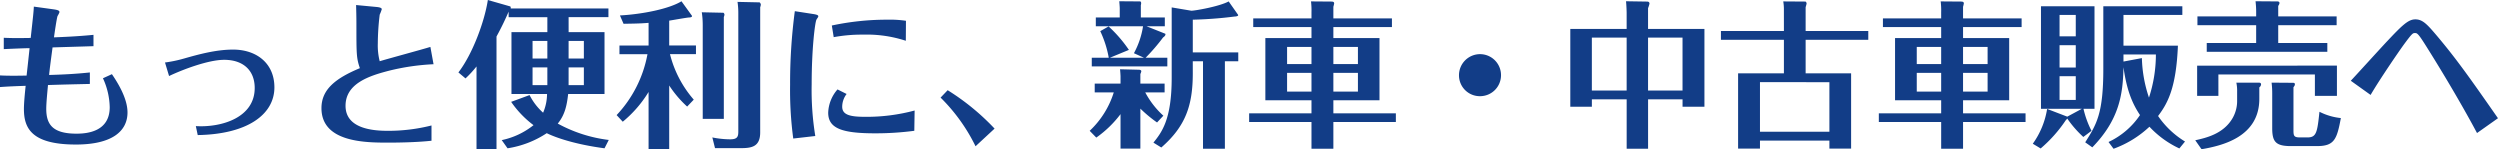 <svg xmlns="http://www.w3.org/2000/svg" width="603.473" height="36.024" viewBox="0 0 603.473 36.024">
  <g id="グループ_20661" data-name="グループ 20661" transform="translate(-4168.527 -7556.988)">
    <rect id="長方形_10321" data-name="長方形 10321" width="574" height="36" transform="translate(4198 7557)" fill="#fff" opacity="0"/>
    <path id="パス_52386" data-name="パス 52386" d="M11.932-31.008c-.076,1.444-.152,2.052-.76,7.562-4.256.076-5.548,0-6.5-.038v2.736c2.47-.114,5.244-.228,6.232-.228-.418,3.914-.494,4.56-.722,6.612-1.824.038-4.446.076-6.422-.038v2.812c2.66-.19,4.332-.228,6.194-.3-.19,1.824-.418,4.142-.418,5.586,0,4.522,1.71,8.588,12.54,8.588,8.816,0,12.464-3.268,12.464-7.752,0-3.61-2.66-7.6-3.762-9.234l-2.166.988a17.392,17.392,0,0,1,1.634,6.992c0,5.89-5.434,6.384-8.018,6.384-5.776,0-7.3-2.242-7.3-6,0-1.444.266-4.028.418-5.738,3.344-.114,6.8-.19,10.108-.266v-2.774c-3.534.38-6.992.532-9.842.608.228-2.128.38-3.192.836-6.65,3.724-.114,7.638-.228,9.88-.3v-2.736c-3.762.38-7.6.532-9.538.608.114-.836.684-4.788.874-5.168a5.108,5.108,0,0,0,.456-.912c0-.38-.38-.532-1.406-.684ZM44.574-14.25c3-1.444,9.386-3.914,13.3-3.914,4.712,0,7.372,2.66,7.372,6.8,0,7.22-8.132,9.576-14.212,9.2L51.49,0C63.422-.19,70-4.94,70-11.514c0-5.89-4.408-9.12-9.956-9.12-4.142,0-8.284,1.14-11.894,2.166a31.356,31.356,0,0,1-4.56.95Zm63.08-7.03c-1.938.608-10.526,2.926-12.236,3.458a15.548,15.548,0,0,1-.456-4.332,59.263,59.263,0,0,1,.456-6.916,9,9,0,0,0,.494-1.292c0-.19-.076-.456-1.368-.57l-4.826-.456c.038,1.368.076,2.888.076,4.256,0,7.676,0,8.512.836,10.982-5.814,2.432-9.272,5.092-9.272,9.652,0,8.322,10.754,8.322,16.226,8.322,3,0,7.334-.114,10.336-.456V-2.318A42.549,42.549,0,0,1,97.356-1.026c-3.534,0-10.184-.494-10.184-6.042,0-5.4,5.738-7.258,10.678-8.512a55.05,55.05,0,0,1,10.564-1.52Zm33.364-7.182h9.614v-2.09h-23.6a.647.647,0,0,0-.076-.494L121.524-32.6c-.8,5.206-3.686,13.034-7.106,17.48l1.71,1.444a25.359,25.359,0,0,0,2.66-2.888V3.42h4.826V-23.788c1.368-2.508,2.2-4.332,2.926-6v1.33h9.348v3.61h-8.664V-9.918h8.588a11.58,11.58,0,0,1-.95,4.522,14.6,14.6,0,0,1-3.268-4.256l-4.446,1.634a23.966,23.966,0,0,0,5.4,5.624,18.191,18.191,0,0,1-7.676,3.61l1.406,1.976a23.682,23.682,0,0,0,9.462-3.648c2.166,1.064,6.8,2.7,13.946,3.648l1.026-2.014A34.168,34.168,0,0,1,138.4-2.774c1.71-2.09,2.2-4.37,2.508-7.144h8.778V-24.852h-8.664Zm0,5.738H144.7v4.256h-3.686Zm-5.13,4.256h-3.572v-4.256h3.572Zm5.13,2.128H144.7v4.294h-3.686Zm-5.13,0v4.294h-3.572V-16.34Zm35.34,7.79a26.515,26.515,0,0,1-5.738-10.982h6.27v-2.09H165.3v-6c.76-.114,4.332-.76,4.788-.76.38,0,.912-.152.646-.494l-2.47-3.42c-2.964,1.824-9.348,3.116-14.858,3.42l.874,2.014c1.786-.038,3.876-.038,6.042-.228v5.472h-7.03v2.09h6.764a29.068,29.068,0,0,1-7.448,14.706l1.482,1.6a28.509,28.509,0,0,0,6.232-7.182V3.382H165.3V-11.97a26.309,26.309,0,0,0,4.332,5.092Zm1.938-21.09a20.927,20.927,0,0,1,.228,3.192V-3.914h5.092V-28.5a2.178,2.178,0,0,0,.152-.532c0-.228-.152-.494-.3-.494Zm8.626-2.508a18.619,18.619,0,0,1,.19,2.926V-.912c0,1.216-.152,1.938-1.938,1.938A22.138,22.138,0,0,1,175.712.57l.646,2.584h6.27c2.584,0,4.636-.342,4.636-3.8v-30.21a2.4,2.4,0,0,0,.152-.608c0-.266-.228-.57-.342-.57Zm40.66,4.56a26.34,26.34,0,0,0-4.408-.266,63.753,63.753,0,0,0-13.49,1.406l.456,2.812a37.335,37.335,0,0,1,7.106-.608,30.263,30.263,0,0,1,10.3,1.482Zm-26.828-2.318a131.906,131.906,0,0,0-1.14,17.784,87.379,87.379,0,0,0,.76,12.958l5.32-.608a69,69,0,0,1-.874-12.464c0-8.664.8-14.858,1.14-15.58.038-.152.456-.646.456-.8,0-.228,0-.418-1.254-.608ZM224.542-5.928a44.453,44.453,0,0,1-12.008,1.52c-3.534,0-5.472-.456-5.472-2.432a5.094,5.094,0,0,1,1.064-3.078l-2.2-1.1A8.989,8.989,0,0,0,203.68-5.4c0,3.762,3.268,4.978,11.286,4.978a71.657,71.657,0,0,0,9.5-.608Zm19.3,4.37a56.592,56.592,0,0,0-11.324-9.272l-1.71,1.786A43.012,43.012,0,0,1,239.248,2.7Zm47.842-16.264h2.47V3.306h5.282V-17.822h3.23V-19.95H291.688v-7.9a98.1,98.1,0,0,0,10.07-.76c.3,0,1.1-.114.836-.456l-2.242-3.192c-2.356,1.254-8.17,2.242-9.006,2.242l-4.75-.8v17.024c0,10.108-2.432,13.148-4.408,15.618L284.088,3c5.928-5.168,7.6-10.26,7.6-17.936ZM268.394.608a26.037,26.037,0,0,0,5.852-5.662V3.268h4.788V-6.384a32.279,32.279,0,0,0,4.028,3.344l1.52-1.634a20.67,20.67,0,0,1-4.37-5.624h4.674v-2.128h-5.852v-2.318a2.205,2.205,0,0,0,.228-.646c0-.266-.266-.38-.646-.38l-4.484-.114c.038.456.114,1.368.114,1.748v1.71h-6.232V-10.3h4.6A21.488,21.488,0,0,1,266.8-1.026Zm10.754-28.994V-31.35a1.809,1.809,0,0,0,.076-.494c0-.19-.076-.38-.228-.418l-5.054-.038c.038.456.114,1.33.114,1.71v2.2H268.28v2.128h11.4a19.952,19.952,0,0,1-2.2,6.5l2.432,1.1h-8.246l4.6-1.9a32.232,32.232,0,0,0-4.9-5.662l-2.014,1.14a25.385,25.385,0,0,1,2.052,6.422h-4.1v2.09h18.24v-2.09h-5.244a47.47,47.47,0,0,0,4.218-4.9c.57-.38.57-.684.57-.76s-.038-.152-.076-.152l-4.484-1.786h4.408v-2.128Zm46.474.228V-30.97a6.075,6.075,0,0,0,.19-.8c0-.456-.38-.456-.912-.456l-4.674-.038a18.274,18.274,0,0,1,.114,2.66v1.444H306.28v2.09h14.06v2.66H309.206V-8.4H320.34v3.154H305.292v2.09H320.34v6.46h5.282v-6.46h15.086v-2.09H325.622V-8.4h11.134v-15.01H325.622v-2.66h14.136v-2.09Zm0,11.02V-21.28h5.928v4.142Zm5.928,2.128v4.522h-5.928V-15.01Zm-11.21,0v4.522h-5.89V-15.01Zm-5.89-2.128V-21.28h5.89v4.142ZM361-19.532a5.084,5.084,0,0,0-5.054,5.092A5.028,5.028,0,0,0,361-9.386a5.06,5.06,0,0,0,5.092-5.054A5.068,5.068,0,0,0,361-19.532Zm40.584-6.08v-5.016a8.717,8.717,0,0,0,.342-1.064c0-.532-.418-.532-.684-.532l-4.978-.076c.114.988.152,2.66.152,2.736v3.952h-13.6V-6.84h5.206V-8.626h8.4V3.306h5.168V-8.626h8.322V-6.84h5.282V-25.612Zm8.322,2.09v12.768h-8.322V-23.522ZM388.018-10.754V-23.522h8.4v12.768Zm46.36-14.364h-15.2v2.128h15.2V-14.9H423.32V3.268H428.6V1.33H445.36V3.268H450.6V-14.9H439.622V-22.99h15.124v-2.128H439.622v-5.738c.038-.152.228-.76.228-.874a.644.644,0,0,0-.228-.494l-5.4-.038a11.916,11.916,0,0,1,.152,2.2ZM428.6-.8v-11.97H445.36V-.8Zm49.02-27.36V-30.97a6.075,6.075,0,0,0,.19-.8c0-.456-.38-.456-.912-.456l-4.674-.038a18.274,18.274,0,0,1,.114,2.66v1.444H458.28v2.09h14.06v2.66H461.206V-8.4H472.34v3.154H457.292v2.09H472.34v6.46h5.282v-6.46h15.086v-2.09H477.622V-8.4h11.134v-15.01H477.622v-2.66h14.136v-2.09Zm0,11.02V-21.28h5.928v4.142Zm5.928,2.128v4.522h-5.928V-15.01Zm-11.21,0v4.522h-5.89V-15.01Zm-5.89-2.128V-21.28h5.89v4.142ZM508.63-1.026a22.4,22.4,0,0,1-1.938-5.32h2.66V-31.084h-12.92V-6.346h9.88l-3.534,1.9-4.864-1.862a19.753,19.753,0,0,1-3.458,8.4l1.9,1.14a33.161,33.161,0,0,0,6.08-6.84,2.2,2.2,0,0,0,.342-.38A25.8,25.8,0,0,0,506.654.456ZM504.83-21.7v5.4h-3.914v-5.4Zm-3.914-2.128v-5.168h3.914v5.168Zm3.914,9.614v5.738h-3.914v-5.738Zm3.99,17.176c6.536-6.688,7.41-12.882,7.524-19.342.8,5.662,2.166,8.816,3.99,11.552a18.714,18.714,0,0,1-7.6,6.5l1.216,1.634a25.27,25.27,0,0,0,8.664-5.32,23.372,23.372,0,0,0,7.22,5.244L531.2,1.558A21.314,21.314,0,0,1,524.7-4.6c2.318-3.078,4.37-6.764,4.788-16.986H516.344v-7.41h14.212v-2.09H511.48V-15.96c0,10.792-1.634,13.376-4.37,17.708Zm7.524-22.42h7.828A33.494,33.494,0,0,1,522.5-9.044a32.135,32.135,0,0,1-1.71-9.538l-4.446.836Zm17.784,2.7v7.3h5.13V-14.63h23.294v5.168h5.32v-7.3ZM535.192,3.42c4.826-.836,13.946-2.888,13.946-12.16v-2.774a.959.959,0,0,0,.418-.722c0-.38-.342-.418-.532-.418H543.59a9.155,9.155,0,0,1,.19,2.09v2.2a8.293,8.293,0,0,1-1.064,4.218c-2.2,3.876-6.46,4.826-9.044,5.4Zm27.892-.76c4.18,0,4.788-1.672,5.738-6.764a14.732,14.732,0,0,1-5.168-1.52c-.532,5.092-.76,6.194-2.926,6.194H558.98c-1.558,0-1.6-.418-1.6-1.9V-11.552c.266-.342.342-.456.342-.722s-.19-.342-.456-.342l-5.168-.038a21.107,21.107,0,0,1,.152,2.546v8.436c0,3.23.8,4.332,4.484,4.332ZM553.7-28.652V-31.16c.266-.456.3-.532.3-.722,0-.342-.342-.38-.57-.38l-5.206-.038a22.419,22.419,0,0,1,.152,2.736v.912H534.2v2.128h14.174v4.294H536.446V-20.1h29.108V-22.23H553.7v-4.294h14.1v-2.128ZM606.746-4.066c-6.764-9.69-9.956-14.212-14.592-19.722-2.47-2.926-3.572-4.142-5.358-4.142-1.71,0-3.192,1.444-6.84,5.32-1.406,1.482-8.17,8.93-8.74,9.5L576-9.69c2.318-3.952,6.84-10.526,8.056-12.2,1.938-2.622,2.128-2.736,2.622-2.736.57,0,.76,0,2.964,3.534,1.444,2.28,7.372,11.818,12.046,20.6Z" transform="translate(4164.765 7589.592)" fill="#123d87"/>
  </g>
</svg>
